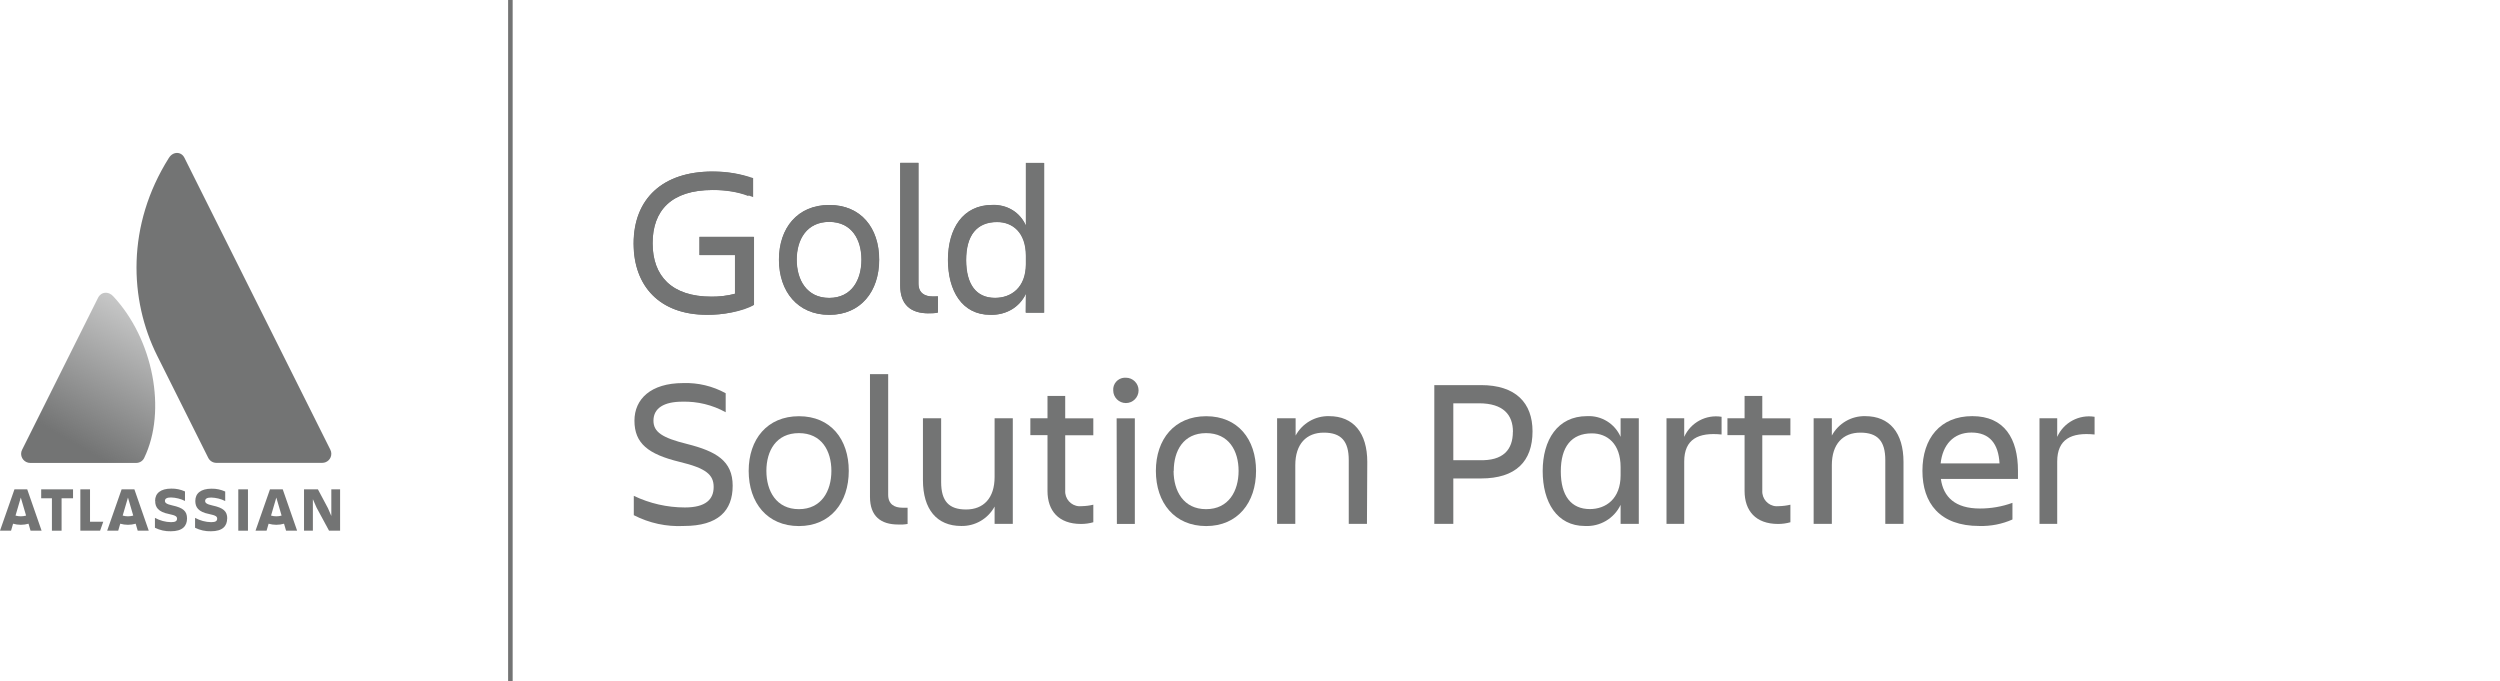 <?xml version="1.0" encoding="UTF-8"?><svg id="type" xmlns="http://www.w3.org/2000/svg" xmlns:xlink="http://www.w3.org/1999/xlink" viewBox="0 0 307.71 83.87"><defs><linearGradient id="linear-gradient" x1="19.05" y1="-1758.84" x2="9.18" y2="-1775.94" gradientTransform="translate(0 -1719.51) scale(1 -1)" gradientUnits="userSpaceOnUse"><stop offset="0" stop-color="#737474" stop-opacity=".4"/><stop offset=".92" stop-color="#737474"/></linearGradient></defs><path d="m13.92,36.45c-.57-.61-1.46-.57-1.85.2L2.72,55.36c-.28.55-.05,1.22.5,1.5.16.08.33.12.5.12h13.03c.43,0,.82-.23,1-.62,2.81-5.81,1.11-14.64-3.83-19.91Z" style="fill:url(#linear-gradient);"/><path d="m20.79,19.43c-5.23,8.29-4.89,17.47-1.44,24.36l6.28,12.56c.19.38.58.62,1,.62h13.03c.62,0,1.12-.5,1.12-1.12,0-.17-.04-.35-.12-.5,0,0-17.52-35.05-17.96-35.93-.39-.79-1.4-.8-1.9,0Z" style="fill:#737474;"/><path d="m19.1,61.66c0,.75.35,1.35,1.71,1.61.81.17.98.3.98.57s-.17.43-.74.43c-.69-.01-1.37-.2-1.98-.53v1.22c.61.3,1.28.45,1.96.43,1.43,0,1.99-.64,1.99-1.58m0,0c0-.89-.47-1.31-1.81-1.6-.74-.16-.91-.33-.91-.56,0-.29.26-.42.75-.42.6.02,1.18.16,1.72.43v-1.17c-.53-.24-1.1-.36-1.68-.35-1.32,0-2,.57-2,1.51" style="fill:#737474;"/><polygon points="37.42 60.23 37.42 65.32 38.51 65.32 38.51 61.44 38.96 62.47 40.5 65.32 41.86 65.32 41.86 60.23 40.78 60.23 40.78 63.51 40.37 62.56 39.13 60.23 37.42 60.23" style="fill:#737474;"/><rect x="29.33" y="60.23" width="1.19" height="5.09" style="fill:#737474;"/><path d="m27.97,63.82c0-.89-.47-1.31-1.81-1.6-.74-.16-.91-.33-.91-.56,0-.29.26-.42.75-.42.6.02,1.18.16,1.72.43v-1.17c-.53-.24-1.1-.36-1.68-.35-1.32,0-2,.57-2,1.51,0,.75.35,1.35,1.71,1.61.81.17.98.3.98.57s-.17.43-.74.43c-.69-.01-1.37-.2-1.98-.53v1.22c.61.3,1.28.45,1.96.43,1.43,0,1.99-.64,1.99-1.58" style="fill:#737474;"/><polygon points="9.89 60.23 9.89 65.32 12.32 65.32 12.71 64.22 11.08 64.22 11.08 60.23 9.89 60.23" style="fill:#737474;"/><polygon points="5.07 60.23 5.07 61.33 6.39 61.33 6.39 65.32 7.58 65.32 7.58 61.33 8.99 61.33 8.99 60.23 5.07 60.23" style="fill:#737474;"/><path d="m3.34,60.23h-1.56l-1.78,5.09h1.36l.25-.86c.62.18,1.28.18,1.9,0l.25.86h1.36l-1.77-5.09Zm-.78,3.32c-.22,0-.44-.03-.65-.09l.65-2.22.65,2.22c-.21.06-.43.09-.65.09Z" style="fill:#737474;"/><path d="m16.53,60.23h-1.56l-1.78,5.09h1.36l.25-.86c.62.18,1.28.18,1.9,0l.25.86h1.36l-1.77-5.09Zm-.78,3.32c-.22,0-.44-.03-.65-.09l.65-2.22.65,2.22c-.21.06-.43.09-.65.09h0Z" style="fill:#737474;"/><path d="m34.79,60.23h-1.56l-1.78,5.09h1.36l.25-.86c.62.18,1.28.18,1.9,0l.25.86h1.36l-1.77-5.09Zm-.78,3.32c-.22,0-.44-.03-.65-.09l.65-2.22.65,2.22c-.21.06-.43.09-.65.09h0Z" style="fill:#737474;"/><path d="m87.03,38.75c-5.88,0-9.05-3.59-9.05-8.76,0-5.56,3.61-8.87,9.7-8.87,1.35,0,2.94.16,4.45.68v2.34c-1.3-.52-2.83-.75-4.42-.75-5.07,0-7.38,2.52-7.38,6.55s2.34,6.58,7.25,6.58c.81,0,1.92-.08,2.89-.36v-4.76h-4.37v-2.24h6.71v8.37c-1.35.81-3.85,1.22-5.77,1.22Z" style="fill:#737474;"/><path d="m95.89,31.96c0-3.9,2.29-6.73,6.19-6.73s6.14,2.83,6.14,6.73-2.26,6.79-6.14,6.79-6.19-2.89-6.19-6.79Zm2.18,0c0,2.47,1.22,4.71,4,4.71s3.95-2.24,3.95-4.71-1.2-4.65-3.95-4.65-4,2.18-4,4.65Z" style="fill:#737474;"/><path d="m114.3,38.57c-2.13,0-3.48-1.01-3.48-3.41v-15.11h2.24v14.85c0,1.17.78,1.59,1.74,1.59.23,0,.39,0,.65-.03v2c-.18.05-.57.1-1.14.1Z" style="fill:#737474;"/><path d="m126.29,36.15c-.83,1.72-2.39,2.6-4.39,2.6-3.46,0-5.2-2.94-5.2-6.76s1.82-6.76,5.46-6.76c1.9,0,3.35.86,4.13,2.55v-7.72h2.24v18.43h-2.24v-2.34Zm-3.8.52c2,0,3.8-1.27,3.8-4.16v-1.04c0-2.89-1.64-4.16-3.54-4.16-2.52,0-3.82,1.66-3.82,4.68s1.25,4.68,3.56,4.68Z" style="fill:#737474;"/><rect x="62.54" y="0" width=".56" height="83.93" style="fill:#737474;"/><path d="m92.77,29.15v8.37c-1.8.85-3.78,1.26-5.77,1.22-5.88,0-9-3.59-9-8.76,0-5.56,3.61-8.87,9.7-8.87,1.7-.01,3.39.26,5,.81v2.34c-1.59-.61-3.29-.91-5-.88-5.07,0-7.38,2.52-7.38,6.55s2.34,6.58,7.25,6.58c.98.01,1.95-.11,2.89-.36v-4.76h-4.37v-2.24h6.68Z" style="fill:#737474;"/><path d="m95.87,31.96c0-3.9,2.29-6.73,6.19-6.73s6.14,2.83,6.14,6.73-2.26,6.79-6.14,6.79-6.19-2.85-6.19-6.79Zm2.18,0c0,2.47,1.22,4.71,4,4.71s4-2.24,4-4.71-1.2-4.65-4-4.65-4,2.18-4,4.65Z" style="fill:#737474;"/><path d="m114.27,38.56c-2.13,0-3.48-1-3.48-3.41v-15.1h2.24v14.85c0,1.17.78,1.59,1.74,1.59.22.01.43.01.65,0v2c-.38.07-.77.09-1.15.07Z" style="fill:#737474;"/><path d="m126.26,36.14c-.8,1.68-2.53,2.7-4.39,2.6-3.46,0-5.2-2.94-5.2-6.76s1.82-6.76,5.46-6.76c1.77-.09,3.42.92,4.13,2.55v-7.72h2.21v18.43h-2.24l.03-2.34Zm-3.8.52c2,0,3.8-1.27,3.8-4.16v-1c0-2.89-1.64-4.16-3.54-4.16-2.52,0-3.82,1.66-3.82,4.68s1.25,4.64,3.57,4.64h-.01Z" style="fill:#737474;"/><path d="m84.17,64.74c-2.14.11-4.26-.35-6.16-1.33v-2.38c1.96.94,4.11,1.43,6.29,1.43,2.57,0,3.54-1,3.54-2.52s-.94-2.31-4.19-3.09c-3.85-.94-5.56-2.26-5.56-5.07,0-2.65,2-4.63,6-4.63,1.82-.06,3.63.37,5.23,1.25v2.34c-1.63-.9-3.47-1.35-5.33-1.3-2.24,0-3.56.78-3.56,2.34,0,1.4,1.09,2.11,4.11,2.86,3.61.91,5.64,2.08,5.64,5.15s-1.78,4.95-6.01,4.95Z" style="fill:#737474;"/><path d="m92.15,57.96c0-3.9,2.29-6.73,6.19-6.73s6.13,2.83,6.13,6.73-2.26,6.79-6.14,6.79-6.18-2.85-6.18-6.79Zm2.18,0c0,2.47,1.22,4.71,4,4.71s4-2.24,4-4.71-1.2-4.65-4-4.65-4,2.18-4,4.65Z" style="fill:#737474;"/><path d="m110.56,64.56c-2.13,0-3.48-1-3.48-3.41v-15.1h2.24v14.85c0,1.17.78,1.59,1.74,1.59.22.01.43.01.65,0v2c-.38.07-.77.09-1.15.07Z" style="fill:#737474;"/><path d="m113.6,51.48h2.24v7.85c0,2.34.94,3.38,3.07,3.38s3.51-1.38,3.51-4v-7.23h2.24v13h-2.24v-2.13c-.81,1.5-2.4,2.43-4.11,2.39-3,0-4.71-2.05-4.71-5.64v-7.62Z" style="fill:#737474;"/><path d="m133.17,62.3c.47-.01.94-.07,1.4-.18v2.16c-.49.14-1,.21-1.51.21-2.78,0-4.13-1.64-4.13-4.06v-6.87h-2.11v-2.08h2.11v-2.75h2.18v2.76h3.46v2.08h-3.46v6.81c-.06,1,.7,1.87,1.7,1.93.12,0,.24,0,.36-.01Z" style="fill:#737474;"/><path d="m138.58,46.49c.86,0,1.56.7,1.56,1.56s-.7,1.56-1.56,1.56-1.56-.7-1.56-1.56h0c-.06-.8.55-1.5,1.35-1.56.07,0,.14,0,.21,0Zm-1.14,5h2.24v13h-2.21l-.03-13Z" style="fill:#737474;"/><path d="m142.27,57.96c0-3.9,2.29-6.73,6.19-6.73s6.14,2.83,6.14,6.73-2.26,6.79-6.14,6.79-6.19-2.85-6.19-6.79Zm2.18,0c0,2.47,1.22,4.71,4,4.71s4-2.24,4-4.71-1.2-4.65-4-4.65-3.98,2.18-3.98,4.65h-.02Z" style="fill:#737474;"/><path d="m168.25,64.48h-2.24v-7.85c0-2.34-.94-3.38-3.07-3.38s-3.51,1.38-3.51,4v7.23h-2.24v-13h2.28v2.13c.81-1.5,2.4-2.43,4.11-2.39,3,0,4.71,2.05,4.71,5.64l-.04,7.62Z" style="fill:#737474;"/><path d="m182.29,47.4c4.26,0,6.34,2.18,6.34,5.69,0,3.72-2.08,5.8-6.34,5.8h-3.41v5.59h-2.34v-17.08h5.75Zm3.93,5.75c0-2.08-1.17-3.51-4.19-3.51h-3.15v7h3.15c3.01.12,4.18-1.31,4.18-3.49h0Z" style="fill:#737474;"/><path d="m199.47,62.14c-.8,1.68-2.53,2.7-4.39,2.6-3.46,0-5.2-2.94-5.2-6.76s1.82-6.76,5.46-6.76c1.77-.09,3.42.92,4.13,2.55v-2.29h2.24v13h-2.24v-2.34Zm-3.8.52c2,0,3.8-1.27,3.8-4.16v-1c0-2.89-1.64-4.16-3.54-4.16-2.52,0-3.82,1.66-3.82,4.68s1.28,4.64,3.59,4.64h-.03Z" style="fill:#737474;"/><path d="m205.12,51.48h2.18v2.29c.8-1.77,2.68-2.78,4.6-2.47v2.18c-2.86-.29-4.6.57-4.6,3.33v7.67h-2.18v-13Z" style="fill:#737474;"/><path d="m218.97,62.3c.47-.01.94-.07,1.4-.18v2.16c-.49.14-1,.21-1.51.21-2.78,0-4.13-1.64-4.13-4.06v-6.87h-2.11v-2.08h2.11v-2.75h2.18v2.76h3.46v2.08h-3.46v6.81c-.06,1,.7,1.87,1.7,1.93.12,0,.24,0,.36-.01Z" style="fill:#737474;"/><path d="m234.29,64.48h-2.24v-7.85c0-2.34-.94-3.38-3.07-3.38s-3.51,1.38-3.51,4v7.23h-2.24v-13h2.24v2.13c.81-1.5,2.4-2.43,4.11-2.39,3,0,4.71,2.05,4.71,5.64v7.62Z" style="fill:#737474;"/><path d="m243.62,64.74c-4.86,0-7-2.81-7-6.79s2.18-6.73,6.14-6.73,5.62,2.78,5.62,6.73v1h-9.49c.31,2.21,1.74,3.64,4.81,3.64,1.36,0,2.72-.23,4-.7v2.05c-1.28.57-2.68.84-4.08.8Zm-4.76-7.7h7.25c-.13-2.42-1.22-3.8-3.46-3.8s-3.55,1.55-3.79,3.81h0Z" style="fill:#737474;"/><path d="m251.03,51.48h2.18v2.29c.8-1.77,2.68-2.78,4.6-2.47v2.18c-2.86-.29-4.6.57-4.6,3.33v7.67h-2.18v-13Z" style="fill:#737474;"/></svg>